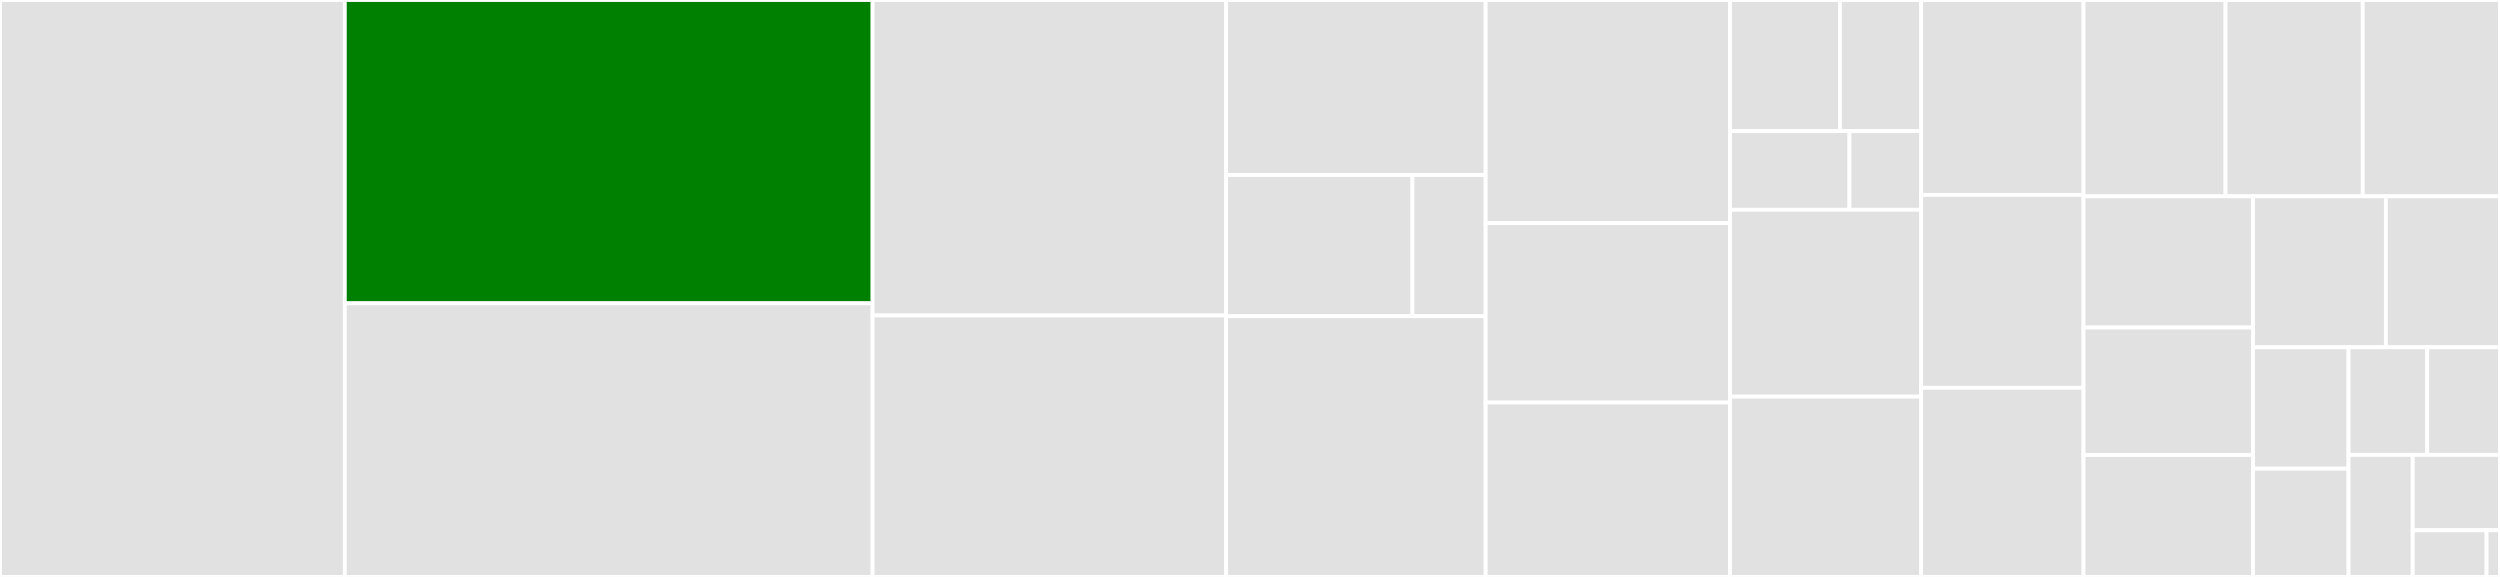 <svg baseProfile="full" width="650" height="150" viewBox="0 0 650 150" version="1.1"
xmlns="http://www.w3.org/2000/svg" xmlns:ev="http://www.w3.org/2001/xml-events"
xmlns:xlink="http://www.w3.org/1999/xlink">

<rect x="0" y="0" width="650" height="150" fill="#333333" stroke="none"/>

<style>rect.s{mask:url(#mask);}</style>
<defs>
  <pattern id="white" width="4" height="4" patternUnits="userSpaceOnUse" patternTransform="rotate(45)">
    <rect width="2" height="2" transform="translate(0,0)" fill="white"></rect>
  </pattern>
  <mask id="mask">
    <rect x="0" y="0" width="100%" height="100%" fill="url(#white)"></rect>
  </mask>
</defs>

<rect x="0" y="0" width="89.65" height="150.0" fill="#e1e1e1" stroke="white" stroke-width="1" class=" tooltipped" data-content="issue.go"><title>issue.go</title></rect>
<rect x="89.65" y="0" width="137.228" height="78.858" fill="green" stroke="white" stroke-width="1" class=" tooltipped" data-content="subscribe.go"><title>subscribe.go</title></rect>
<rect x="89.65" y="78.858" width="137.228" height="71.142" fill="#e1e1e1" stroke="white" stroke-width="1" class=" tooltipped" data-content="command.go"><title>command.go</title></rect>
<rect x="226.879" y="0" width="91.909" height="82.028" fill="#e1e1e1" stroke="white" stroke-width="1" class=" tooltipped" data-content="kv.go"><title>kv.go</title></rect>
<rect x="226.879" y="82.028" width="91.909" height="67.972" fill="#e1e1e1" stroke="white" stroke-width="1" class=" tooltipped" data-content="webhook_parser.go"><title>webhook_parser.go</title></rect>
<rect x="318.788" y="0" width="67.485" height="45.502" fill="#e1e1e1" stroke="white" stroke-width="1" class=" tooltipped" data-content="expvar/endpoint.go"><title>expvar/endpoint.go</title></rect>
<rect x="318.788" y="45.502" width="48.451" height="36.715" fill="#e1e1e1" stroke="white" stroke-width="1" class=" tooltipped" data-content="expvar/stats.go"><title>expvar/stats.go</title></rect>
<rect x="367.239" y="45.502" width="19.034" height="36.715" fill="#e1e1e1" stroke="white" stroke-width="1" class=" tooltipped" data-content="expvar/http.go"><title>expvar/http.go</title></rect>
<rect x="318.788" y="82.218" width="67.485" height="67.782" fill="#e1e1e1" stroke="white" stroke-width="1" class=" tooltipped" data-content="client.go"><title>client.go</title></rect>
<rect x="386.273" y="0" width="63.532" height="58.0" fill="#e1e1e1" stroke="white" stroke-width="1" class=" tooltipped" data-content="http.go"><title>http.go</title></rect>
<rect x="386.273" y="58.0" width="63.532" height="46.667" fill="#e1e1e1" stroke="white" stroke-width="1" class=" tooltipped" data-content="plugin.go"><title>plugin.go</title></rect>
<rect x="386.273" y="104.667" width="63.532" height="45.333" fill="#e1e1e1" stroke="white" stroke-width="1" class=" tooltipped" data-content="stats.go"><title>stats.go</title></rect>
<rect x="449.805" y="0" width="28.575" height="34.091" fill="#e1e1e1" stroke="white" stroke-width="1" class=" tooltipped" data-content="utils/byte_size.go"><title>utils/byte_size.go</title></rect>
<rect x="478.38" y="0" width="21.121" height="34.091" fill="#e1e1e1" stroke="white" stroke-width="1" class=" tooltipped" data-content="utils/wrap_http_client.go"><title>utils/wrap_http_client.go</title></rect>
<rect x="449.805" y="34.091" width="31.06" height="20.455" fill="#e1e1e1" stroke="white" stroke-width="1" class=" tooltipped" data-content="utils/utils.go"><title>utils/utils.go</title></rect>
<rect x="480.864" y="34.091" width="18.636" height="20.455" fill="#e1e1e1" stroke="white" stroke-width="1" class=" tooltipped" data-content="utils/limited_readcloser.go"><title>utils/limited_readcloser.go</title></rect>
<rect x="449.805" y="54.545" width="49.696" height="48.58" fill="#e1e1e1" stroke="white" stroke-width="1" class=" tooltipped" data-content="utils.go"><title>utils.go</title></rect>
<rect x="449.805" y="103.125" width="49.696" height="46.875" fill="#e1e1e1" stroke="white" stroke-width="1" class=" tooltipped" data-content="user_server.go"><title>user_server.go</title></rect>
<rect x="499.5" y="0" width="42.213" height="50.669" fill="#e1e1e1" stroke="white" stroke-width="1" class=" tooltipped" data-content="user_cloud.go"><title>user_cloud.go</title></rect>
<rect x="499.5" y="50.669" width="42.213" height="50.167" fill="#e1e1e1" stroke="white" stroke-width="1" class=" tooltipped" data-content="user.go"><title>user.go</title></rect>
<rect x="499.5" y="100.836" width="42.213" height="49.164" fill="#e1e1e1" stroke="white" stroke-width="1" class=" tooltipped" data-content="instance_cloud.go"><title>instance_cloud.go</title></rect>
<rect x="541.714" y="0" width="36.925" height="51.043" fill="#e1e1e1" stroke="white" stroke-width="1" class=" tooltipped" data-content="instance_server.go"><title>instance_server.go</title></rect>
<rect x="578.639" y="0" width="35.681" height="51.043" fill="#e1e1e1" stroke="white" stroke-width="1" class=" tooltipped" data-content="webhook.go"><title>webhook.go</title></rect>
<rect x="614.319" y="0" width="35.681" height="51.043" fill="#e1e1e1" stroke="white" stroke-width="1" class=" tooltipped" data-content="auth_token.go"><title>auth_token.go</title></rect>
<rect x="541.714" y="51.043" width="44.085" height="34.107" fill="#e1e1e1" stroke="white" stroke-width="1" class=" tooltipped" data-content="webhook_jira.go"><title>webhook_jira.go</title></rect>
<rect x="541.714" y="85.15" width="44.085" height="33.146" fill="#e1e1e1" stroke="white" stroke-width="1" class=" tooltipped" data-content="issue_parser.go"><title>issue_parser.go</title></rect>
<rect x="541.714" y="118.295" width="44.085" height="31.705" fill="#e1e1e1" stroke="white" stroke-width="1" class=" tooltipped" data-content="webhook_http.go"><title>webhook_http.go</title></rect>
<rect x="585.799" y="51.043" width="34.528" height="39.253" fill="#e1e1e1" stroke="white" stroke-width="1" class=" tooltipped" data-content="set.go"><title>set.go</title></rect>
<rect x="620.327" y="51.043" width="29.673" height="39.253" fill="#e1e1e1" stroke="white" stroke-width="1" class=" tooltipped" data-content="atlassian_connect.go"><title>atlassian_connect.go</title></rect>
<rect x="585.799" y="90.296" width="24.829" height="31.558" fill="#e1e1e1" stroke="white" stroke-width="1" class=" tooltipped" data-content="webhook_worker.go"><title>webhook_worker.go</title></rect>
<rect x="585.799" y="121.854" width="24.829" height="28.146" fill="#e1e1e1" stroke="white" stroke-width="1" class=" tooltipped" data-content="workflow.go"><title>workflow.go</title></rect>
<rect x="610.628" y="90.296" width="20.443" height="27.969" fill="#e1e1e1" stroke="white" stroke-width="1" class=" tooltipped" data-content="client_cloud.go"><title>client_cloud.go</title></rect>
<rect x="631.071" y="90.296" width="18.929" height="27.969" fill="#e1e1e1" stroke="white" stroke-width="1" class=" tooltipped" data-content="settings.go"><title>settings.go</title></rect>
<rect x="610.628" y="118.265" width="16.683" height="31.735" fill="#e1e1e1" stroke="white" stroke-width="1" class=" tooltipped" data-content="client_server.go"><title>client_server.go</title></rect>
<rect x="627.311" y="118.265" width="22.689" height="19.601" fill="#e1e1e1" stroke="white" stroke-width="1" class=" tooltipped" data-content="instance.go"><title>instance.go</title></rect>
<rect x="627.311" y="137.866" width="19.198" height="12.134" fill="#e1e1e1" stroke="white" stroke-width="1" class=" tooltipped" data-content="jira_test_util.go"><title>jira_test_util.go</title></rect>
<rect x="646.509" y="137.866" width="3.491" height="12.134" fill="#e1e1e1" stroke="white" stroke-width="1" class=" tooltipped" data-content="main.go"><title>main.go</title></rect>
</svg>